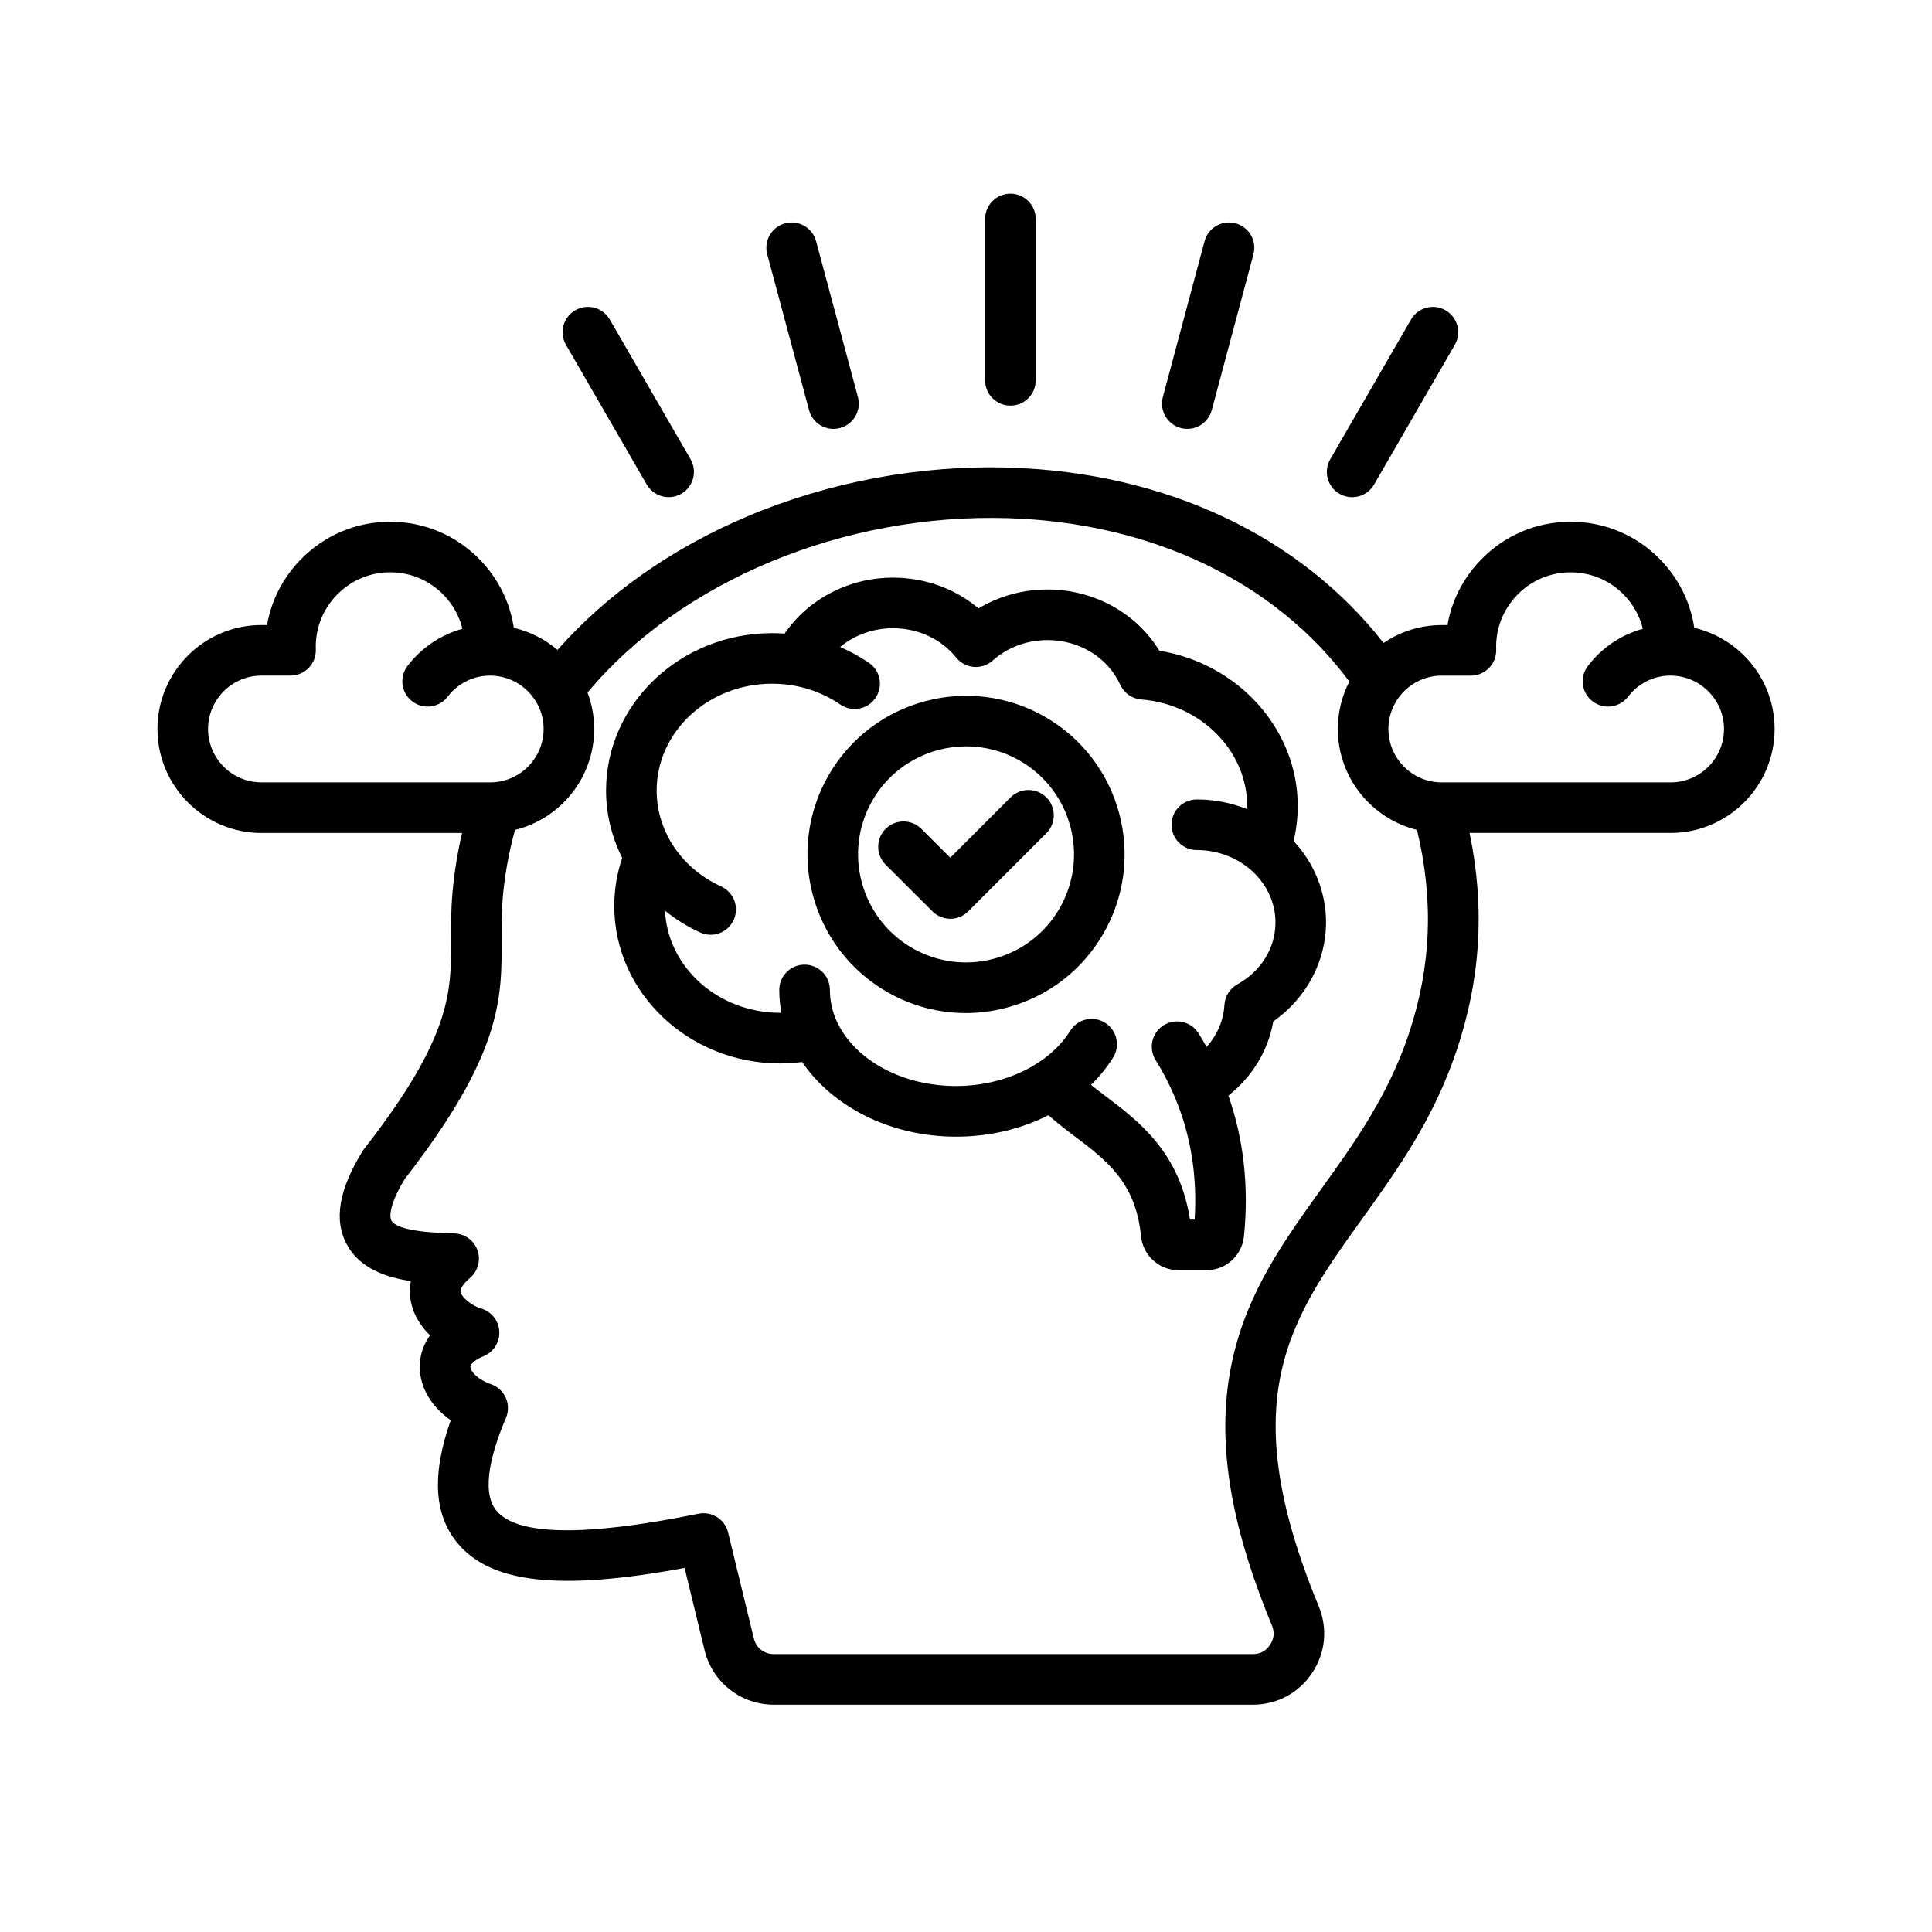 <svg version="1.0" preserveAspectRatio="xMidYMid meet" height="1080" viewBox="0 0 810 810" zoomAndPan="magnify" width="1080" xmlns:xlink="http://www.w3.org/1999/xlink" xmlns="http://www.w3.org/2000/svg"><defs><clipPath id="58298a5689"><path clip-rule="nonzero" d="M 66.016 81 L 744.016 81 L 744.016 714.75 L 66.016 714.75 Z M 66.016 81"></path></clipPath></defs><rect fill-opacity="1" height="972" y="-81" fill="#ffffff" width="972" x="-81"></rect><rect fill-opacity="1" height="972" y="-81" fill="#ffffff" width="972" x="-81"></rect><g clip-path="url(#58298a5689)"><path fill-rule="nonzero" fill-opacity="1" d="M 321.668 106.625 C 320.145 100.973 323.508 95.16 329.164 93.641 C 334.832 92.117 340.633 95.48 342.152 101.133 L 359.688 166.465 C 361.211 172.117 357.848 177.93 352.191 179.453 C 351.266 179.703 350.352 179.824 349.438 179.824 C 344.75 179.824 340.473 176.699 339.203 171.957 Z M 423.621 170.066 C 429.473 170.066 434.227 165.328 434.227 159.461 L 434.227 91.801 C 434.227 85.949 429.488 81.195 423.621 81.195 C 417.754 81.195 413.012 85.934 413.012 91.801 L 413.012 159.461 C 413.012 165.312 417.754 170.066 423.621 170.066 Z M 495.047 179.453 C 495.961 179.703 496.891 179.809 497.805 179.809 C 502.492 179.809 506.77 176.684 508.039 171.945 L 525.52 106.625 C 527.027 100.973 523.68 95.16 518.012 93.641 C 512.355 92.117 506.543 95.48 505.02 101.145 L 487.527 166.477 C 486.031 172.133 489.395 177.941 495.047 179.453 Z M 561.59 207.027 C 563.258 207.996 565.086 208.457 566.887 208.457 C 570.555 208.457 574.117 206.551 576.078 203.164 L 609.938 144.582 C 612.863 139.512 611.129 133.023 606.059 130.098 C 600.984 127.172 594.496 128.906 591.57 133.977 L 557.711 192.559 C 554.785 197.617 556.52 204.102 561.59 207.027 Z M 271.148 203.148 C 273.109 206.551 276.672 208.445 280.34 208.445 C 282.141 208.445 283.969 207.98 285.637 207.016 C 290.707 204.09 292.441 197.602 289.516 192.531 L 255.656 133.965 C 252.73 128.895 246.242 127.16 241.168 130.086 C 236.098 133.012 234.363 139.496 237.289 144.566 Z M 423.699 334.305 L 398.422 359.602 L 386.289 347.504 C 382.145 343.371 375.434 343.371 371.285 347.516 C 367.156 351.66 367.156 358.371 371.301 362.516 L 390.938 382.109 C 393.004 384.172 395.719 385.207 398.434 385.207 C 401.148 385.207 403.863 384.172 405.941 382.094 L 438.715 349.301 C 442.848 345.16 442.848 338.445 438.703 334.316 C 434.547 330.16 427.832 330.172 423.699 334.305 Z M 542.352 352.598 C 551.062 361.957 555.949 374.059 555.949 386.715 C 555.949 403.129 547.605 418.594 533.836 428.23 C 531.691 440.465 525.016 451.453 515.004 459.328 C 521.441 477.715 523.637 497.496 521.547 518.266 C 520.75 526.383 513.973 532.539 505.773 532.539 L 494.137 532.539 C 485.938 532.539 479.156 526.367 478.363 518.199 C 476.18 495.773 463.852 486.441 450.781 476.551 C 447.004 473.691 443.164 470.781 439.59 467.551 C 428.176 473.336 414.828 476.551 400.832 476.551 C 373.18 476.551 349.039 463.922 336.301 445.254 C 333.242 445.641 330.172 445.852 327.109 445.852 C 288.75 445.852 257.535 416.25 257.535 379.855 C 257.535 372.945 258.664 366.195 260.859 359.684 C 256.492 350.984 254.094 341.359 254.094 331.445 C 254.094 295.051 285.305 265.449 323.668 265.449 C 325.441 265.449 327.203 265.516 328.953 265.637 C 338.844 251.18 355.898 242.176 374.371 242.176 C 387.828 242.176 400.445 246.785 410.258 255.082 C 418.852 249.906 428.836 247.141 439.191 247.141 C 458.672 247.141 476.441 257.043 486.07 272.824 C 519.043 278.117 544.086 305.668 544.086 337.891 C 544.086 342.855 543.5 347.781 542.352 352.598 Z M 534.75 386.715 C 534.75 378.164 530.777 369.98 523.852 364.234 C 517.758 359.18 509.973 356.387 501.777 356.387 C 495.922 356.387 491.168 351.645 491.168 345.781 C 491.168 339.918 495.91 335.176 501.777 335.176 C 509.113 335.176 516.25 336.582 522.855 339.242 C 522.871 338.793 522.883 338.34 522.883 337.891 C 522.883 314.777 503.391 295.172 478.508 293.266 C 474.656 292.973 471.266 290.59 469.664 287.082 C 464.5 275.695 452.543 268.348 439.191 268.348 C 430.559 268.348 422.402 271.406 416.191 276.941 C 414.031 278.875 411.16 279.84 408.258 279.602 C 405.359 279.363 402.684 277.945 400.871 275.684 C 394.566 267.859 384.898 263.383 374.371 263.383 C 366.016 263.383 358.176 266.297 352.23 271.262 C 356.441 273.062 360.48 275.273 364.297 277.879 C 369.129 281.191 370.375 287.781 367.062 292.613 C 363.754 297.449 357.156 298.691 352.324 295.383 C 343.957 289.664 334.051 286.645 323.668 286.645 C 297 286.645 275.309 306.742 275.309 331.43 C 275.309 339.188 277.441 346.574 281.293 353.062 C 281.387 353.195 281.465 353.34 281.543 353.473 C 286.234 361.164 293.371 367.547 302.363 371.664 C 307.684 374.098 310.027 380.387 307.594 385.707 C 305.805 389.602 301.965 391.906 297.938 391.906 C 296.469 391.906 294.961 391.602 293.543 390.938 C 288.18 388.488 283.238 385.406 278.805 381.828 C 279.941 405.605 301.168 424.617 327.109 424.617 C 327.285 424.617 327.457 424.605 327.613 424.605 C 327.02 421.48 326.715 418.289 326.715 415.031 C 326.715 409.18 331.453 404.43 337.32 404.43 C 343.188 404.43 347.93 409.168 347.93 415.031 C 347.93 419.836 349.039 424.445 351.078 428.723 C 351.16 428.879 351.238 429.039 351.316 429.199 C 358.867 444.449 378.211 455.316 400.844 455.316 C 421.145 455.316 439.922 446.234 448.676 432.176 C 451.773 427.211 458.316 425.676 463.281 428.773 C 468.246 431.871 469.77 438.41 466.684 443.375 C 464.09 447.531 460.965 451.359 457.414 454.84 C 459.375 456.43 461.465 458.004 463.613 459.633 C 477.461 470.117 494.547 483.039 498.902 511.316 L 500.863 511.316 C 502.027 493.008 499.234 475.785 492.559 459.992 C 490.32 454.641 487.621 449.426 484.508 444.461 C 481.395 439.496 482.906 432.957 487.859 429.848 C 492.824 426.734 499.367 428.246 502.477 433.195 C 503.656 435.074 504.77 436.996 505.855 438.941 C 510.289 434.016 512.965 427.887 513.348 421.332 C 513.562 417.707 515.613 414.438 518.793 412.676 C 528.762 407.129 534.75 397.426 534.75 386.715 Z M 462.605 391.414 C 453.734 406.797 439.391 417.812 422.23 422.418 C 416.496 423.953 410.668 424.723 404.895 424.723 C 393.375 424.723 382.012 421.703 371.777 415.801 C 340.008 397.426 329.098 356.676 347.438 324.945 C 365.766 293.199 406.512 282.289 438.266 300.609 C 470.02 318.934 480.934 359.668 462.605 391.414 Z M 427.66 318.973 C 420.547 314.871 412.762 312.91 405.094 312.91 C 389.43 312.91 374.176 321.023 365.805 335.535 C 353.316 357.152 360.758 384.914 382.383 397.426 C 392.844 403.461 405.055 405.062 416.734 401.938 C 428.426 398.801 438.188 391.309 444.238 380.824 C 456.727 359.191 449.285 331.457 427.66 318.973 Z M 744.016 305.629 C 744.016 329.656 724.457 349.211 700.422 349.211 L 616.121 349.211 C 622.609 380.359 620.809 410.32 610.707 440.383 C 601 469.324 585.824 490.465 571.152 510.918 C 540.852 553.125 516.91 586.457 552.879 673.395 C 556.742 682.863 555.711 693.07 550.07 701.461 C 544.469 709.855 535.41 714.699 525.242 714.699 L 324.438 714.699 C 310.625 714.699 298.695 705.328 295.41 691.902 L 287.027 657.363 C 234.336 667.094 205.547 663.785 191.605 646.695 C 181.91 634.805 181.023 617.98 188.98 595.422 C 181.102 589.98 176.242 582.129 175.992 573.695 C 175.844 568.664 177.355 563.941 180.281 559.836 C 176.48 556.117 173.5 551.496 172.352 546.172 C 171.859 543.922 171.555 540.773 172.242 537.105 C 161.648 535.531 150.75 531.676 145.387 521.734 C 139.879 511.527 142.051 498.727 152.023 482.602 C 152.223 482.27 152.445 481.965 152.684 481.66 C 189.301 434.691 189.207 415.84 189.113 393.996 C 189.086 387.773 189.062 381.352 189.723 374.008 C 190.492 365.598 191.828 357.324 193.723 349.238 L 109.633 349.238 C 85.574 349.211 66.016 329.656 66.016 305.629 C 66.016 281.602 85.574 262.047 109.609 262.047 L 111.953 262.047 C 113.727 251.855 118.492 242.43 125.871 234.789 C 135.84 224.449 149.242 218.742 163.598 218.742 C 177.949 218.742 191.352 224.438 201.324 234.777 C 208.977 242.719 213.824 252.57 215.426 263.211 C 222.285 264.828 228.535 268.059 233.727 272.48 C 254.41 249.086 281.664 229.879 313.262 216.52 C 347.715 201.957 385.828 194.875 423.461 196.066 C 488.719 198.117 545.062 224.727 580.062 269.566 C 587.043 264.828 595.449 262.062 604.508 262.062 L 606.852 262.062 C 608.625 251.867 613.395 242.441 620.77 234.789 C 630.742 224.449 644.141 218.742 658.496 218.742 C 672.863 218.742 686.266 224.438 696.238 234.762 C 703.891 242.707 708.738 252.555 710.328 263.211 C 729.605 267.738 744.016 285.043 744.016 305.629 Z M 205.52 328.016 C 217.863 328.016 227.914 317.969 227.914 305.629 C 227.914 293.305 217.836 283.281 205.43 283.242 C 198.449 283.27 191.988 286.484 187.699 292.074 C 185.605 294.801 182.453 296.23 179.273 296.23 C 177.023 296.23 174.762 295.516 172.828 294.047 C 168.18 290.484 167.305 283.824 170.867 279.18 C 176.773 271.473 184.836 266.113 193.883 263.621 C 192.582 258.367 189.934 253.508 186.055 249.484 C 180.121 243.328 172.137 239.938 163.598 239.938 C 155.055 239.938 147.082 243.328 141.137 249.496 C 135.207 255.652 132.105 263.742 132.41 272.254 C 132.516 275.129 131.445 277.934 129.445 280 C 127.445 282.078 124.691 283.242 121.816 283.242 L 109.621 283.242 C 97.281 283.242 87.23 293.289 87.23 305.629 C 87.23 317.969 97.281 328.016 109.621 328.016 Z M 594.074 347.938 C 575.059 343.254 560.902 326.055 560.902 305.629 C 560.902 298.465 562.648 291.715 565.723 285.746 C 534.84 244.016 483.184 219.156 422.785 217.246 C 353.715 215.062 285.293 243.605 246.332 290.34 C 248.133 295.105 249.113 300.242 249.113 305.629 C 249.113 326.082 234.945 343.277 215.918 347.953 C 213.414 356.98 211.691 366.355 210.816 375.898 C 210.25 382.238 210.273 388.156 210.301 393.875 C 210.422 418.5 210.527 441.773 169.766 494.199 C 161.969 507 163.809 511.211 164.047 511.648 C 166.629 516.441 183.844 516.918 189.5 517.074 L 190.477 517.102 C 194.848 517.234 198.703 520.027 200.172 524.156 C 201.641 528.289 200.41 532.883 197.098 535.742 C 194.344 538.109 192.809 540.375 193.086 541.66 C 193.59 544.004 197.945 547.496 201.707 548.598 C 206.039 549.855 209.098 553.719 209.336 558.219 C 209.574 562.723 206.938 566.879 202.766 568.586 C 199.074 570.094 197.164 571.988 197.207 573.062 C 197.258 574.809 200.027 578.328 205.801 580.301 C 208.582 581.254 210.844 583.332 212.051 586.02 C 213.242 588.707 213.27 591.781 212.117 594.492 C 206.527 607.602 201.285 624.969 208.062 633.281 C 216.699 643.875 245.223 644.324 292.855 634.633 C 298.441 633.496 303.926 636.977 305.273 642.523 L 316.039 686.887 C 317.02 690.898 320.332 693.492 324.461 693.492 L 525.242 693.492 C 528.328 693.492 530.75 692.195 532.445 689.652 C 534.191 687.059 534.445 684.383 533.254 681.457 C 514.938 637.188 509.68 601.762 516.727 570.027 C 523.043 541.566 538.031 520.676 553.91 498.555 C 567.668 479.383 581.902 459.566 590.59 433.645 C 600.047 405.473 601.199 377.383 594.074 347.938 Z M 722.801 305.629 C 722.801 293.305 712.723 283.281 700.316 283.242 C 693.336 283.27 686.875 286.484 682.586 292.074 C 680.492 294.801 677.34 296.23 674.164 296.23 C 671.91 296.23 669.648 295.516 667.715 294.047 C 663.066 290.484 662.191 283.824 665.754 279.18 C 671.66 271.473 679.723 266.098 688.77 263.621 C 687.473 258.355 684.824 253.508 680.941 249.484 C 675.012 243.328 667.039 239.953 658.469 239.953 C 649.93 239.953 641.957 243.34 636.012 249.512 C 630.078 255.668 626.98 263.754 627.285 272.266 C 627.391 275.141 626.316 277.945 624.32 280.012 C 622.32 282.09 619.566 283.254 616.691 283.254 L 604.496 283.254 C 592.152 283.254 582.102 293.305 582.102 305.641 C 582.102 317.98 592.152 328.027 604.496 328.027 L 700.395 328.027 C 712.762 328.016 722.801 317.969 722.801 305.629 Z M 722.801 305.629" fill="#000000"></path></g></svg>